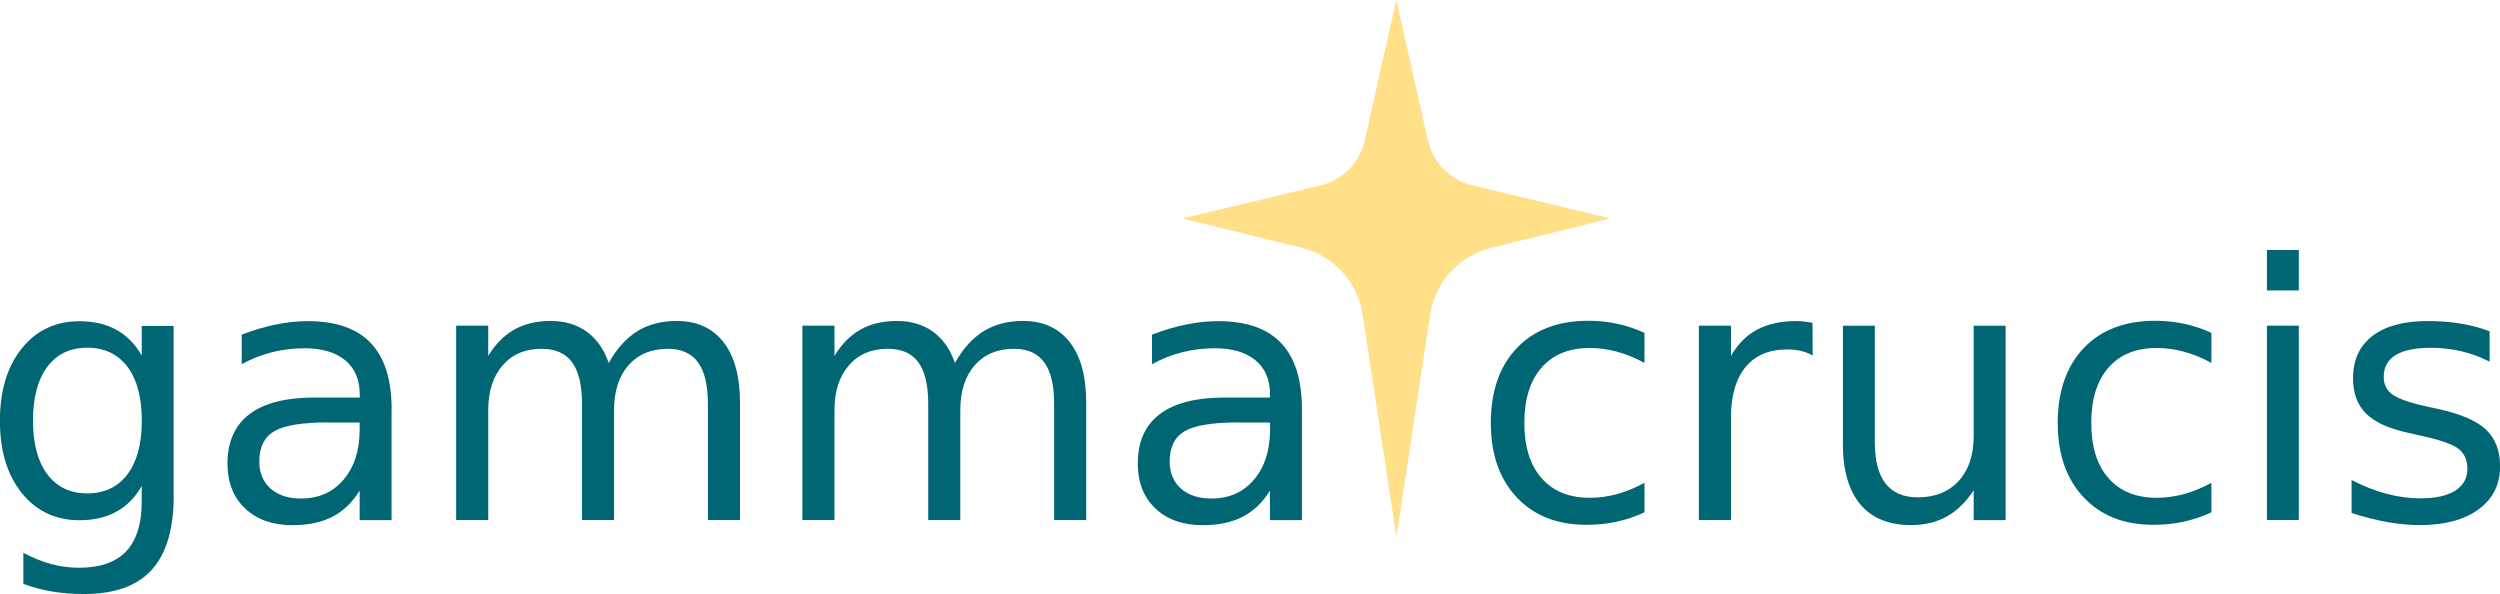 <?xml version="1.0" encoding="UTF-8"?><svg id="a" xmlns="http://www.w3.org/2000/svg" viewBox="0 0 272 64.63"><path d="m18.9,53.96c0,3.6-.8,6.28-2.4,8.04-1.6,1.76-4.05,2.63-7.35,2.63-1.22,0-2.37-.09-3.46-.27-1.08-.18-2.13-.46-3.15-.84v-3.38c1.02.55,2.03.96,3.02,1.23.99.26,2.01.4,3.04.4,2.28,0,3.98-.59,5.12-1.78,1.13-1.19,1.7-2.99,1.7-5.39v-1.72c-.72,1.25-1.64,2.18-2.76,2.79-1.12.62-2.46.93-4.02.93-2.59,0-4.68-.99-6.27-2.96-1.59-1.98-2.38-4.6-2.38-7.86s.79-5.9,2.38-7.87c1.59-1.98,3.68-2.96,6.27-2.96,1.56,0,2.9.31,4.02.93,1.12.62,2.04,1.55,2.76,2.79v-3.21h3.47v18.53Zm-3.47-8.2c0-2.52-.52-4.47-1.56-5.85-1.04-1.38-2.5-2.08-4.37-2.08s-3.31.69-4.35,2.08c-1.04,1.38-1.56,3.34-1.56,5.85s.52,4.45,1.56,5.84c1.04,1.39,2.49,2.08,4.35,2.08s3.33-.69,4.37-2.08c1.04-1.38,1.56-3.33,1.56-5.84Z" fill="#006674" stroke-width="0"/><path d="m42.6,44.52v12.07h-3.47v-3.21c-.79,1.28-1.78,2.23-2.96,2.84-1.18.61-2.63.92-4.34.92-2.17,0-3.89-.61-5.16-1.82-1.28-1.21-1.92-2.84-1.92-4.88,0-2.38.8-4.17,2.39-5.38,1.59-1.21,3.97-1.81,7.13-1.81h4.87v-.34c0-1.6-.53-2.84-1.58-3.71-1.05-.87-2.53-1.31-4.43-1.31-1.21,0-2.39.14-3.53.43-1.15.29-2.25.72-3.3,1.3v-3.21c1.27-.49,2.51-.86,3.7-1.1,1.2-.25,2.36-.37,3.49-.37,3.06,0,5.34.79,6.85,2.38,1.51,1.59,2.27,3.99,2.27,7.21Zm-6.93,1.44c-2.81,0-4.75.32-5.84.96-1.08.64-1.62,1.74-1.62,3.29,0,1.23.41,2.21,1.22,2.94.81.72,1.92,1.09,3.31,1.09,1.93,0,3.47-.68,4.64-2.05,1.16-1.37,1.75-3.18,1.75-5.45v-.77h-3.46Z" fill="#006674" stroke-width="0"/><path d="m66.23,39.49c.87-1.56,1.91-2.71,3.12-3.46,1.21-.74,2.63-1.11,4.27-1.11,2.2,0,3.9.77,5.1,2.31,1.2,1.54,1.79,3.74,1.79,6.58v12.77h-3.49v-12.65c0-2.03-.36-3.53-1.08-4.51-.72-.98-1.81-1.47-3.29-1.47-1.8,0-3.22.6-4.27,1.79-1.05,1.2-1.57,2.83-1.57,4.89v11.95h-3.49v-12.65c0-2.04-.36-3.55-1.08-4.52-.72-.98-1.83-1.46-3.32-1.46-1.78,0-3.19.6-4.23,1.8-1.05,1.2-1.57,2.83-1.57,4.88v11.95h-3.49v-21.15h3.49v3.29c.79-1.3,1.74-2.25,2.85-2.87,1.11-.62,2.42-.93,3.95-.93s2.84.39,3.92,1.17c1.08.78,1.87,1.91,2.39,3.4Z" fill="#006674" stroke-width="0"/><path d="m103.9,39.49c.87-1.56,1.91-2.71,3.12-3.46,1.21-.74,2.63-1.11,4.27-1.11,2.2,0,3.9.77,5.1,2.31,1.2,1.54,1.79,3.74,1.79,6.58v12.77h-3.49v-12.65c0-2.03-.36-3.53-1.08-4.51-.72-.98-1.81-1.47-3.29-1.47-1.8,0-3.22.6-4.27,1.79-1.05,1.2-1.57,2.83-1.57,4.89v11.95h-3.49v-12.65c0-2.04-.36-3.55-1.08-4.52-.72-.98-1.83-1.46-3.32-1.46-1.78,0-3.19.6-4.23,1.8-1.05,1.2-1.57,2.83-1.57,4.88v11.95h-3.49v-21.15h3.49v3.29c.79-1.3,1.74-2.25,2.85-2.87,1.11-.62,2.42-.93,3.95-.93s2.84.39,3.92,1.17c1.08.78,1.87,1.91,2.39,3.4Z" fill="#006674" stroke-width="0"/><path d="m141.65,44.52v12.07h-3.48v-3.21c-.79,1.28-1.78,2.23-2.96,2.84-1.18.61-2.63.92-4.34.92-2.17,0-3.89-.61-5.16-1.82-1.28-1.21-1.92-2.84-1.92-4.88,0-2.38.8-4.17,2.39-5.38,1.59-1.21,3.97-1.81,7.13-1.81h4.87v-.34c0-1.6-.53-2.84-1.58-3.71-1.05-.87-2.53-1.31-4.43-1.31-1.21,0-2.39.14-3.53.43-1.15.29-2.25.72-3.3,1.3v-3.21c1.27-.49,2.51-.86,3.7-1.1,1.2-.25,2.36-.37,3.49-.37,3.06,0,5.34.79,6.85,2.38s2.27,3.99,2.27,7.21Zm-6.93,1.44c-2.81,0-4.75.32-5.84.96-1.08.64-1.62,1.74-1.62,3.29,0,1.23.41,2.21,1.22,2.94.81.72,1.92,1.09,3.31,1.09,1.93,0,3.47-.68,4.64-2.05,1.16-1.37,1.75-3.18,1.75-5.45v-.77h-3.46Z" fill="#006674" stroke-width="0"/><path d="m178.92,36.24v3.25c-.98-.54-1.97-.95-2.96-1.22-.99-.27-1.99-.41-2.99-.41-2.25,0-4,.71-5.25,2.14-1.25,1.43-1.87,3.43-1.87,6.01s.62,4.59,1.87,6.01c1.25,1.43,3,2.14,5.25,2.14,1.01,0,2-.14,2.99-.41.99-.27,1.97-.68,2.96-1.22v3.21c-.97.45-1.97.79-3.01,1.02-1.04.23-2.14.34-3.31.34-3.19,0-5.72-1-7.59-3-1.88-2-2.81-4.7-2.81-8.1s.95-6.16,2.84-8.14c1.89-1.98,4.49-2.96,7.79-2.96,1.07,0,2.12.11,3.13.33,1.02.22,2.01.55,2.96.99Z" fill="#006674" stroke-width="0"/><path d="m197.22,38.68c-.39-.23-.82-.39-1.27-.5-.46-.11-.97-.16-1.52-.16-1.96,0-3.47.64-4.52,1.92-1.05,1.28-1.58,3.11-1.58,5.5v11.14h-3.49v-21.15h3.49v3.29c.73-1.28,1.68-2.24,2.85-2.86s2.59-.93,4.27-.93c.24,0,.5.02.79.05.29.03.61.08.96.14l.02,3.57Z" fill="#006674" stroke-width="0"/><path d="m200.51,48.24v-12.8h3.47v12.67c0,2,.39,3.5,1.17,4.5.78,1,1.95,1.5,3.51,1.5,1.88,0,3.36-.6,4.45-1.79,1.09-1.2,1.63-2.83,1.63-4.89v-11.99h3.47v21.15h-3.47v-3.25c-.84,1.28-1.82,2.24-2.94,2.86-1.11.62-2.41.93-3.88.93-2.43,0-4.27-.76-5.53-2.27-1.26-1.51-1.89-3.72-1.89-6.63Z" fill="#006674" stroke-width="0"/><path d="m240.6,36.24v3.25c-.98-.54-1.97-.95-2.96-1.22-.99-.27-1.99-.41-2.99-.41-2.25,0-4,.71-5.25,2.14-1.25,1.43-1.87,3.43-1.87,6.01s.62,4.59,1.87,6.01c1.25,1.43,3,2.14,5.25,2.14,1.01,0,2-.14,2.99-.41.99-.27,1.97-.68,2.96-1.22v3.21c-.97.45-1.97.79-3.01,1.02-1.04.23-2.14.34-3.31.34-3.19,0-5.72-1-7.59-3-1.88-2-2.81-4.7-2.81-8.1s.95-6.16,2.84-8.14c1.89-1.98,4.49-2.96,7.79-2.96,1.07,0,2.12.11,3.13.33,1.02.22,2.01.55,2.96.99Z" fill="#006674" stroke-width="0"/><path d="m246.64,27.2h3.47v4.4h-3.47v-4.4Zm0,8.23h3.47v21.15h-3.47v-21.15Z" fill="#006674" stroke-width="0"/><path d="m270.87,36.06v3.29c-.98-.5-2-.88-3.06-1.13-1.06-.25-2.15-.38-3.29-.38-1.72,0-3.02.26-3.88.79-.86.53-1.29,1.32-1.29,2.38,0,.81.31,1.44.93,1.9.62.46,1.86.9,3.72,1.31l1.19.26c2.47.53,4.22,1.27,5.26,2.24s1.56,2.31,1.56,4.03c0,1.96-.78,3.52-2.33,4.66-1.56,1.15-3.69,1.72-6.41,1.72-1.13,0-2.31-.11-3.54-.33-1.23-.22-2.52-.55-3.88-.99v-3.59c1.28.67,2.55,1.17,3.8,1.5,1.25.33,2.48.5,3.7.5,1.64,0,2.9-.28,3.78-.84.88-.56,1.32-1.35,1.32-2.37,0-.94-.32-1.67-.95-2.17-.64-.5-2.03-.99-4.18-1.45l-1.21-.28c-2.15-.45-3.71-1.15-4.66-2.09-.96-.94-1.44-2.23-1.44-3.86,0-1.99.7-3.52,2.11-4.61,1.41-1.08,3.41-1.62,6.01-1.62,1.28,0,2.49.09,3.63.28,1.13.19,2.18.47,3.13.85Z" fill="#006674" stroke-width="0"/><path d="m155.36,15.3l-3.44-15.3-3.44,15.3c-.54,2.4-2.4,4.29-4.79,4.86l-15.03,3.61,12.88,3.17c3.51.83,6.17,3.7,6.71,7.26l3.68,24.23,3.68-24.23c.54-3.55,3.19-6.42,6.71-7.26l12.88-3.17-15.03-3.61c-2.39-.57-4.25-2.46-4.79-4.86Z" fill="#ffdf88" stroke-width="0"/></svg>